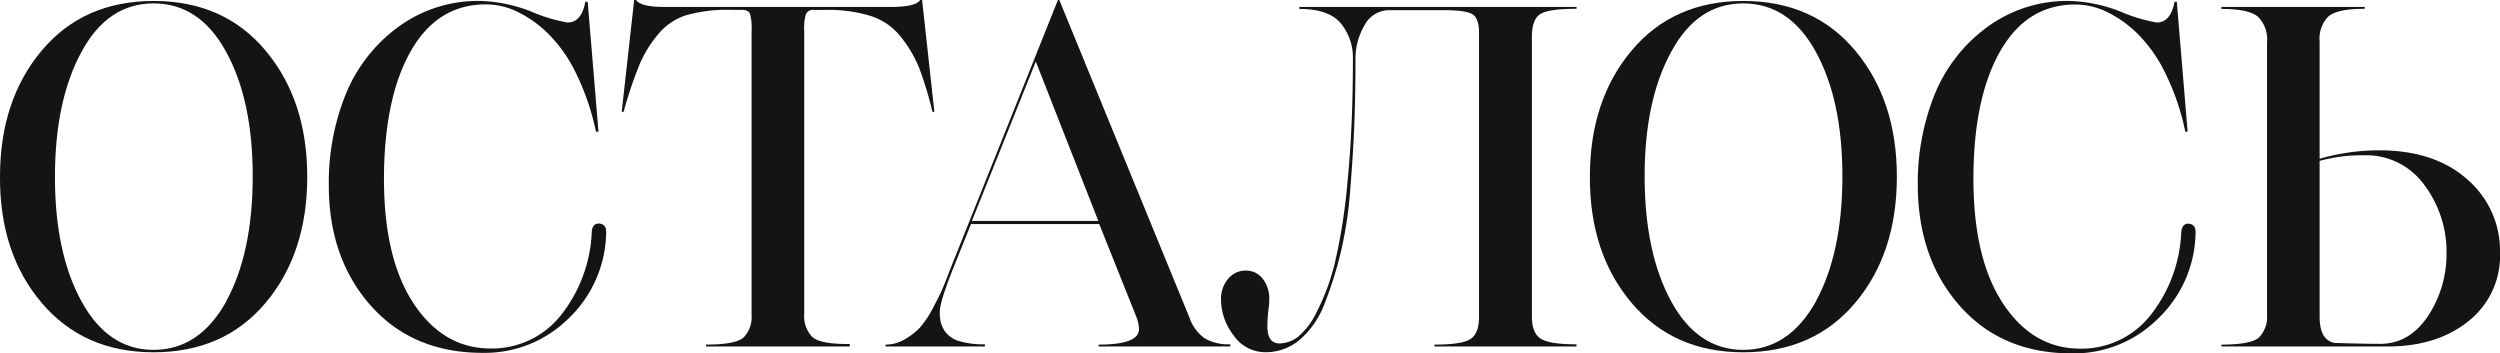 <?xml version="1.0" encoding="UTF-8"?> <svg xmlns="http://www.w3.org/2000/svg" viewBox="0 0 360.78 50.98"> <defs> <style>.cls-1{fill:#131415;}</style> </defs> <g id="Слой_2" data-name="Слой 2"> <g id="Слой_1-2" data-name="Слой 1"> <path class="cls-1" d="M44.34,25.49q0,11.06-6,18.2T22.17,50.84Q12.06,50.84,6,43.69T0,25.49q0-11,6-18.17T22.17.14q10.17,0,16.17,7.18T44.34,25.49Zm-11.7,18q3.82-7,3.83-18t-3.83-18q-3.83-7-10.47-7t-10.41,7q-3.82,7-3.83,18t3.83,18q3.83,7,10.41,7T32.64,43.52Z"></path> <path class="cls-1" d="M69.42.14A21.52,21.52,0,0,1,76.74,1.7a23.25,23.25,0,0,0,5.15,1.55c1.36,0,2.22-1,2.58-3h.34L86.37,19H86a35.3,35.3,0,0,0-2.88-8.44A20.6,20.6,0,0,0,79,4.75a16.83,16.83,0,0,0-4.47-3.12,10.56,10.56,0,0,0-4.41-1q-7,0-10.84,6.75t-3.87,18.4q0,11.54,4.27,18t11,6.51a12.69,12.69,0,0,0,10.17-4.68,20.72,20.72,0,0,0,4.54-11.93c0-.95.38-1.42,1-1.42s1.09.38,1.09,1.15a17.49,17.49,0,0,1-5.39,12.51,17.2,17.2,0,0,1-12.44,5q-10.11,0-16.17-6.85T47.45,26.64a34,34,0,0,1,2.38-12.88A22.54,22.54,0,0,1,57.32,4,19.47,19.47,0,0,1,69.42.14Z"></path> <path class="cls-1" d="M116.06,4.47V45.29a4.27,4.27,0,0,0,1.18,3.35q1.19,1.05,5.39,1V50H101.89v-.27q4.2,0,5.39-1a4.27,4.27,0,0,0,1.18-3.35V4.47a7.92,7.92,0,0,0-.23-2.5c-.16-.36-.58-.55-1.26-.55h-1.62a21.66,21.66,0,0,0-6.24.75A8.62,8.62,0,0,0,95,4.92a17.06,17.06,0,0,0-2.71,4.4A58.55,58.55,0,0,0,90,16.13h-.28L91.52,0h.27c.45.68,1.83,1,4.13,1H128.6q3.53,0,4.2-1h.27l1.77,16.13h-.28a51.59,51.59,0,0,0-1.93-6.37A17.8,17.8,0,0,0,130,5.32a9,9,0,0,0-4.3-3,20.61,20.61,0,0,0-6.54-.89h-1.7a1.14,1.14,0,0,0-1.15.58A7.05,7.05,0,0,0,116.06,4.47Z"></path> <path class="cls-1" d="M164,45.76l-5.36-13.42H140.12l-2.5,6.23c-1.32,3.3-2,5.45-2,6.44a6.53,6.53,0,0,0,.17,1.6,4.32,4.32,0,0,0,.74,1.42,3.83,3.83,0,0,0,2,1.22,12.19,12.19,0,0,0,3.6.44V50H127.79v-.27a5.44,5.44,0,0,0,2.81-.78,9.67,9.67,0,0,0,2.17-1.69,14.1,14.1,0,0,0,1.83-2.75c.65-1.22,1.12-2.14,1.39-2.78s.65-1.6,1.15-2.91L152.67,0h.2l18.78,45.83a6.16,6.16,0,0,0,2.2,3,6.76,6.76,0,0,0,3.69.85V50h-19v-.27q5.83,0,5.83-2.23A5.21,5.21,0,0,0,164,45.76ZM149.48,8.88l-9.22,23H158.5Z"></path> <path class="cls-1" d="M195.24,8.47a7.76,7.76,0,0,0-1.73-5.08q-1.72-2.1-6-2.1V1h40v.27c-2.71,0-4.47.26-5.26.78s-1.18,1.61-1.18,3.29V45.69c0,1.54.4,2.59,1.22,3.15s2.55.85,5.22.85V50H207v-.27q4,0,5.22-.81c.82-.54,1.22-1.61,1.22-3.19v-41c0-1.36-.3-2.24-.91-2.65s-2-.61-4.17-.61h-7.86a4,4,0,0,0-3.6,2.21,9.55,9.55,0,0,0-1.29,4.91q0,5-.16,9.22t-.58,9.39a57.72,57.72,0,0,1-1.36,9.12,55.07,55.07,0,0,1-2.3,7.35,13,13,0,0,1-3.56,5.29,7.61,7.61,0,0,1-5.05,1.87A5.57,5.57,0,0,1,178,48.37a8.53,8.53,0,0,1-1.79-5.19,4.38,4.38,0,0,1,1-2.91,3.2,3.2,0,0,1,2.57-1.22,3,3,0,0,1,2.48,1.22,4.6,4.6,0,0,1,.91,2.85c0,.22,0,.79-.13,1.69a21.09,21.09,0,0,0-.14,2.31c0,1.62.59,2.44,1.76,2.44a4.54,4.54,0,0,0,2.58-.89A10.47,10.47,0,0,0,190,45.05a32,32,0,0,0,2.61-7,82.75,82.75,0,0,0,1.86-11.93Q195.24,18.44,195.24,8.47Z"></path> <path class="cls-1" d="M273.74,25.49q0,11.06-6,18.2t-16.17,7.15q-10.09,0-16.13-7.15t-6-18.2q0-11,6-18.17T251.57.14q10.17,0,16.17,7.18T273.74,25.49Zm-11.69,18q3.82-7,3.83-18t-3.83-18q-3.84-7-10.48-7t-10.4,7q-3.84,7-3.83,18t3.83,18q3.83,7,10.4,7T262.05,43.52Z"></path> <path class="cls-1" d="M298.76.14a21.61,21.61,0,0,1,7.32,1.56,23.25,23.25,0,0,0,5.15,1.55c1.35,0,2.21-1,2.58-3h.33L315.7,19h-.34a34.44,34.44,0,0,0-2.88-8.44,20.58,20.58,0,0,0-4.1-5.79,16.83,16.83,0,0,0-4.47-3.12,10.56,10.56,0,0,0-4.41-1q-7,0-10.85,6.75t-3.86,18.4q0,11.54,4.27,18t11,6.51a12.66,12.66,0,0,0,10.17-4.68,20.65,20.65,0,0,0,4.54-11.93c.05-.95.39-1.42,1-1.42s1.08.38,1.08,1.15a17.48,17.48,0,0,1-5.38,12.51A17.2,17.2,0,0,1,299,51q-10.11,0-16.17-6.85t-6.07-17.49a34.24,34.24,0,0,1,2.37-12.88A22.62,22.62,0,0,1,286.65,4,19.52,19.52,0,0,1,298.76.14Z"></path> <path class="cls-1" d="M334.75,6V22.91a31.14,31.14,0,0,1,8.54-1.22q8.07,0,12.78,4.21a13.56,13.56,0,0,1,4.71,10.57,12,12,0,0,1-4.54,9.87Q351.69,50,344.58,50h-24v-.27q4.2,0,5.39-1a4.27,4.27,0,0,0,1.19-3.35V6.1a4.58,4.58,0,0,0-1.32-3.69c-.88-.75-2.64-1.12-5.26-1.12V1h20.68v.27q-3.93,0-5.22,1.08A4.57,4.57,0,0,0,334.75,6Zm18.31,30.44a16,16,0,0,0-3.19-9.73,10.32,10.32,0,0,0-8.75-4.3,22.81,22.81,0,0,0-6.37.81V45.69c0,2.26.72,3.53,2.17,3.8,2.89.09,5.09.13,6.58.13q4.2,0,6.88-4A16.16,16.16,0,0,0,353.06,36.47Z"></path> </g> </g> </svg> 